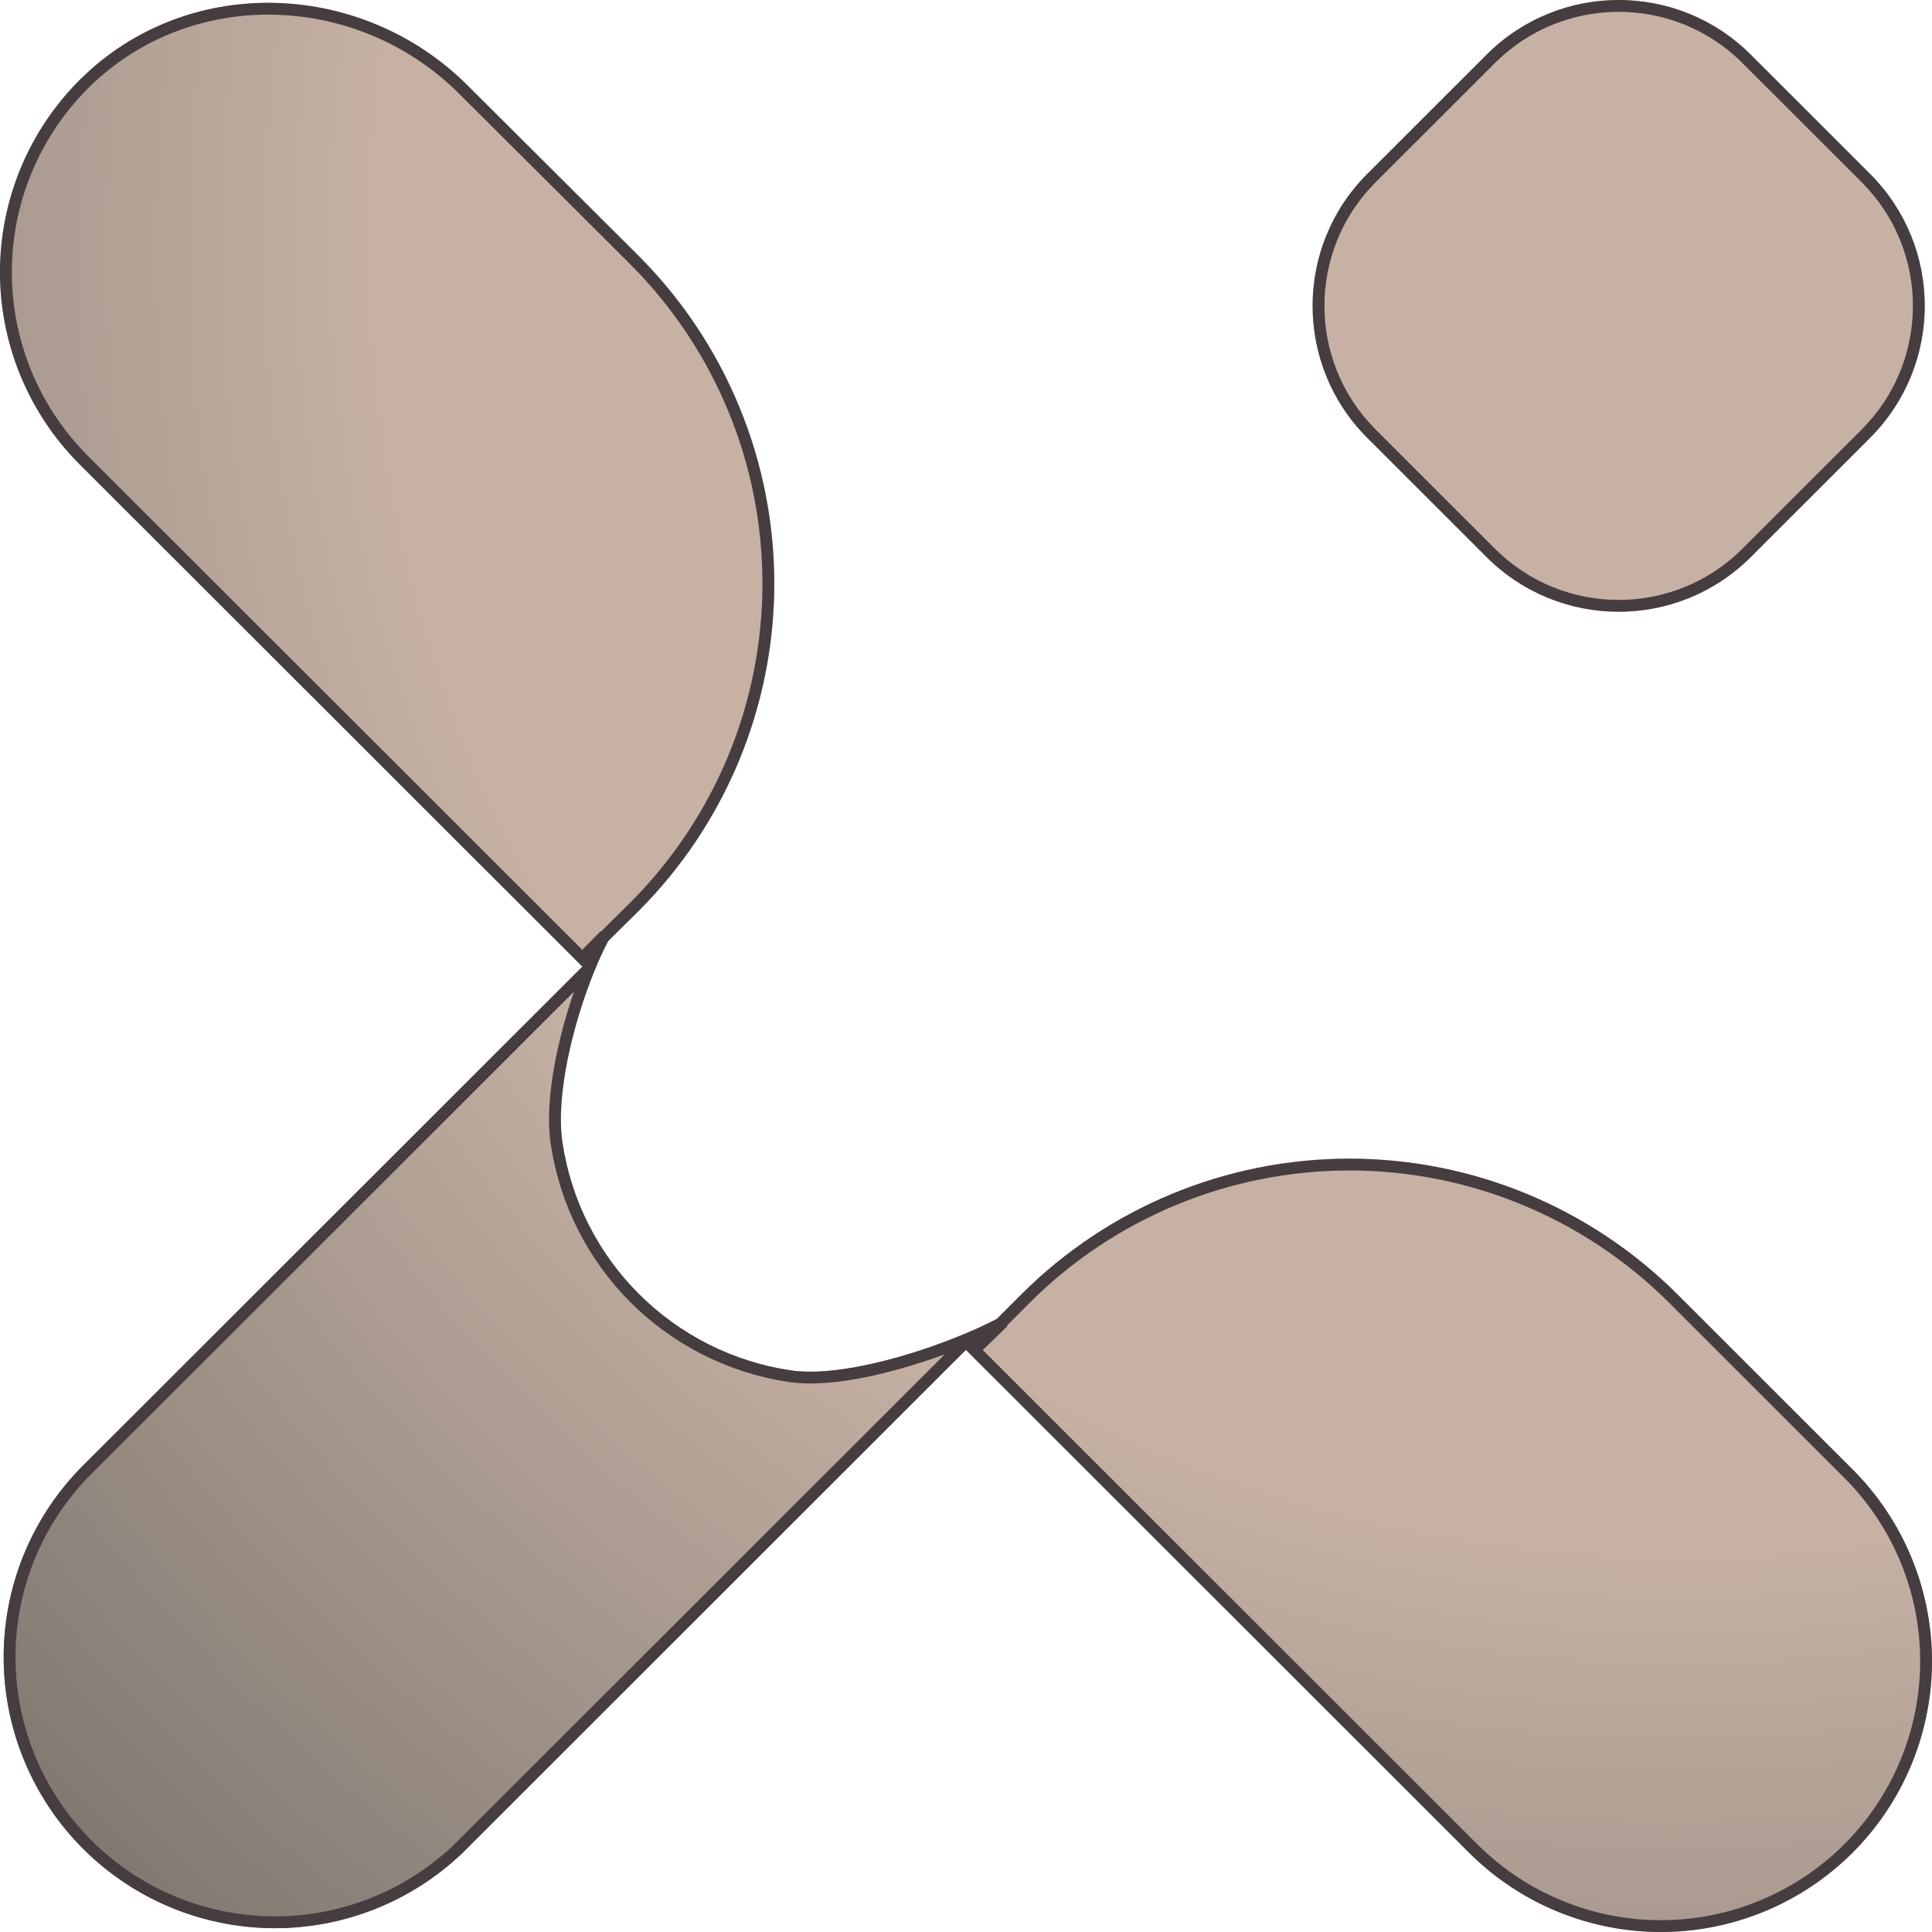 <svg width="158" height="158" viewBox="0 0 158 158" fill="none" xmlns="http://www.w3.org/2000/svg">
<path d="M78.992 110.395L37.843 151.516C33.655 155.532 28.06 157.747 22.256 157.687C16.453 157.628 10.904 155.298 6.8 151.198C2.696 147.097 0.362 141.553 0.301 135.753C0.24 129.954 2.455 124.361 6.471 120.175L47.62 79.053L49.804 76.831C47.582 81.02 45.294 88.749 45.998 93.438C46.702 98.127 48.892 102.467 52.247 105.819C55.602 109.172 59.945 111.361 64.637 112.065C69.329 112.768 77.526 109.978 81.718 107.757L78.992 110.395Z" fill="url(#paint0_radial_917_49)"/>
<path d="M52.204 20.903C55.728 24.423 58.524 28.603 60.431 33.203C62.339 37.803 63.32 42.733 63.32 47.712C63.32 52.691 62.339 57.622 60.431 62.222C58.524 66.822 55.728 71.001 52.204 74.521L47.659 79.015H47.591L6.471 37.932C4.373 35.823 2.719 33.314 1.608 30.555C0.497 27.795 -0.049 24.841 0.003 21.867C0.056 18.893 0.705 15.96 1.912 13.241C3.119 10.523 4.861 8.074 7.032 6.04C15.842 -2.175 29.739 -1.518 38.259 7.006L52.204 20.903Z" fill="url(#paint1_radial_917_49)"/>
<path d="M151.503 151.516C147.342 155.668 141.702 158 135.822 158C129.942 158 124.302 155.668 120.141 151.516L78.992 110.395L83.518 105.862C90.636 98.751 100.289 94.756 110.354 94.756C120.419 94.756 130.072 98.751 137.191 105.862L151.503 120.165C155.663 124.323 158 129.962 158 135.841C158 141.72 155.663 147.359 151.503 151.516Z" fill="url(#paint2_radial_917_49)"/>
<path d="M152.932 14.217L143.181 4.472C137.213 -1.491 127.539 -1.491 121.572 4.472L111.82 14.217C105.853 20.18 105.853 29.849 111.82 35.812L121.572 45.557C127.539 51.52 137.213 51.52 143.181 45.557L152.932 35.812C158.899 29.849 158.899 20.18 152.932 14.217Z" fill="url(#paint3_radial_917_49)"/>
<path fill-rule="evenodd" clip-rule="evenodd" d="M38.259 7.006C29.739 -1.518 15.842 -2.175 7.032 6.04C4.861 8.074 3.119 10.523 1.912 13.241C0.705 15.96 0.056 18.893 0.003 21.867C-0.049 24.841 0.497 27.795 1.608 30.555C2.719 33.314 4.373 35.823 6.471 37.932L47.591 79.015H47.659L47.62 79.053L6.471 120.175C2.455 124.361 0.24 129.954 0.301 135.753C0.362 141.553 2.696 147.097 6.8 151.198C10.904 155.298 16.453 157.628 22.256 157.687C28.06 157.747 33.655 155.532 37.843 151.516L78.992 110.395L120.141 151.516C124.302 155.668 129.942 158 135.822 158C141.702 158 147.342 155.668 151.503 151.516C155.663 147.359 158 141.72 158 135.841C158 129.962 155.663 124.323 151.503 120.165L137.191 105.862C130.072 98.751 120.419 94.756 110.354 94.756C100.289 94.756 90.636 98.751 83.518 105.862L81.525 107.858C80.789 108.24 79.94 108.637 79.014 109.028C79.001 109.034 78.987 109.04 78.974 109.045C74.563 110.905 68.445 112.636 64.637 112.065C59.945 111.361 55.602 109.172 52.247 105.819C48.892 102.467 46.702 98.127 45.998 93.438C45.423 89.608 46.844 83.749 48.595 79.448C48.597 79.444 48.599 79.439 48.601 79.435C48.97 78.53 49.353 77.695 49.736 76.962L52.204 74.521C55.728 71.001 58.524 66.822 60.431 62.222C62.339 57.622 63.32 52.691 63.32 47.712C63.32 42.733 62.339 37.803 60.431 33.203C58.524 28.603 55.728 24.423 52.204 20.903L38.259 7.006ZM51.521 21.587L37.575 7.689C29.4 -0.49 16.098 -1.091 7.693 6.745C5.616 8.691 3.951 11.033 2.796 13.633C1.641 16.234 1.02 19.04 0.97 21.884C0.92 24.729 1.442 27.555 2.505 30.194C3.567 32.833 5.149 35.232 7.156 37.249L7.157 37.25L47.619 77.676L49.114 76.154L49.151 76.181L51.521 73.837L51.522 73.835C54.956 70.406 57.679 66.334 59.538 61.852C61.397 57.369 62.353 52.564 62.353 47.712C62.353 42.86 61.397 38.055 59.538 33.572C57.679 29.09 54.955 25.017 51.521 21.587ZM46.943 81.097L7.162 120.851C3.325 124.854 1.209 130.2 1.268 135.743C1.327 141.29 3.558 146.592 7.484 150.514C11.409 154.436 16.716 156.664 22.266 156.721C27.814 156.778 33.162 154.662 37.167 150.826C37.169 150.824 37.171 150.821 37.174 150.819L77.26 110.759C76.093 111.188 74.864 111.591 73.626 111.938C70.437 112.834 67.05 113.404 64.493 113.02C59.597 112.286 55.065 110.002 51.563 106.503C48.062 103.004 45.776 98.475 45.041 93.581C44.661 91.049 45.093 87.798 45.865 84.712C46.173 83.482 46.541 82.26 46.943 81.097ZM120.824 150.832L80.371 110.406ZM80.371 110.406L82.39 108.451L82.352 108.398L84.202 106.546L84.203 106.545C91.139 99.615 100.546 95.722 110.354 95.722C120.163 95.722 129.57 99.615 136.507 106.546V106.546L150.819 120.849C154.798 124.825 157.033 130.218 157.033 135.841C157.033 141.464 154.798 146.856 150.82 150.832C146.84 154.803 141.446 157.034 135.822 157.034C130.199 157.034 124.804 154.803 120.824 150.832M152.248 14.901L142.497 5.156C136.907 -0.43 127.845 -0.43 122.256 5.156L112.504 14.901C106.915 20.486 106.915 29.543 112.504 35.128L122.256 44.873C127.845 50.459 136.907 50.459 142.497 44.873L152.248 35.128C157.838 29.543 157.838 20.486 152.248 14.901ZM143.181 4.472L152.932 14.217C158.899 20.18 158.899 29.849 152.932 35.812L143.181 45.557C137.213 51.52 127.539 51.52 121.572 45.557L111.82 35.812C105.853 29.849 105.853 20.18 111.82 14.217L121.572 4.472C127.539 -1.491 137.213 -1.491 143.181 4.472Z" fill="#453D3F"/>
<defs>
<radialGradient id="paint0_radial_917_49" cx="0" cy="0" r="1" gradientUnits="userSpaceOnUse" gradientTransform="translate(147.479 10.148) rotate(135.019) scale(198.927 180.584)">
<stop offset="0.613" stop-color="#C6B1A4"/>
<stop offset="1" stop-color="#827A72"/>
</radialGradient>
<radialGradient id="paint1_radial_917_49" cx="0" cy="0" r="1" gradientUnits="userSpaceOnUse" gradientTransform="translate(147.479 10.148) rotate(135.019) scale(198.927 180.584)">
<stop offset="0.613" stop-color="#C6B1A4"/>
<stop offset="1" stop-color="#827A72"/>
</radialGradient>
<radialGradient id="paint2_radial_917_49" cx="0" cy="0" r="1" gradientUnits="userSpaceOnUse" gradientTransform="translate(147.479 10.148) rotate(135.019) scale(198.927 180.584)">
<stop offset="0.613" stop-color="#C6B1A4"/>
<stop offset="1" stop-color="#827A72"/>
</radialGradient>
<radialGradient id="paint3_radial_917_49" cx="0" cy="0" r="1" gradientUnits="userSpaceOnUse" gradientTransform="translate(147.479 10.148) rotate(135.019) scale(198.927 180.584)">
<stop offset="0.613" stop-color="#C6B1A4"/>
<stop offset="1" stop-color="#827A72"/>
</radialGradient>
</defs>
</svg>
